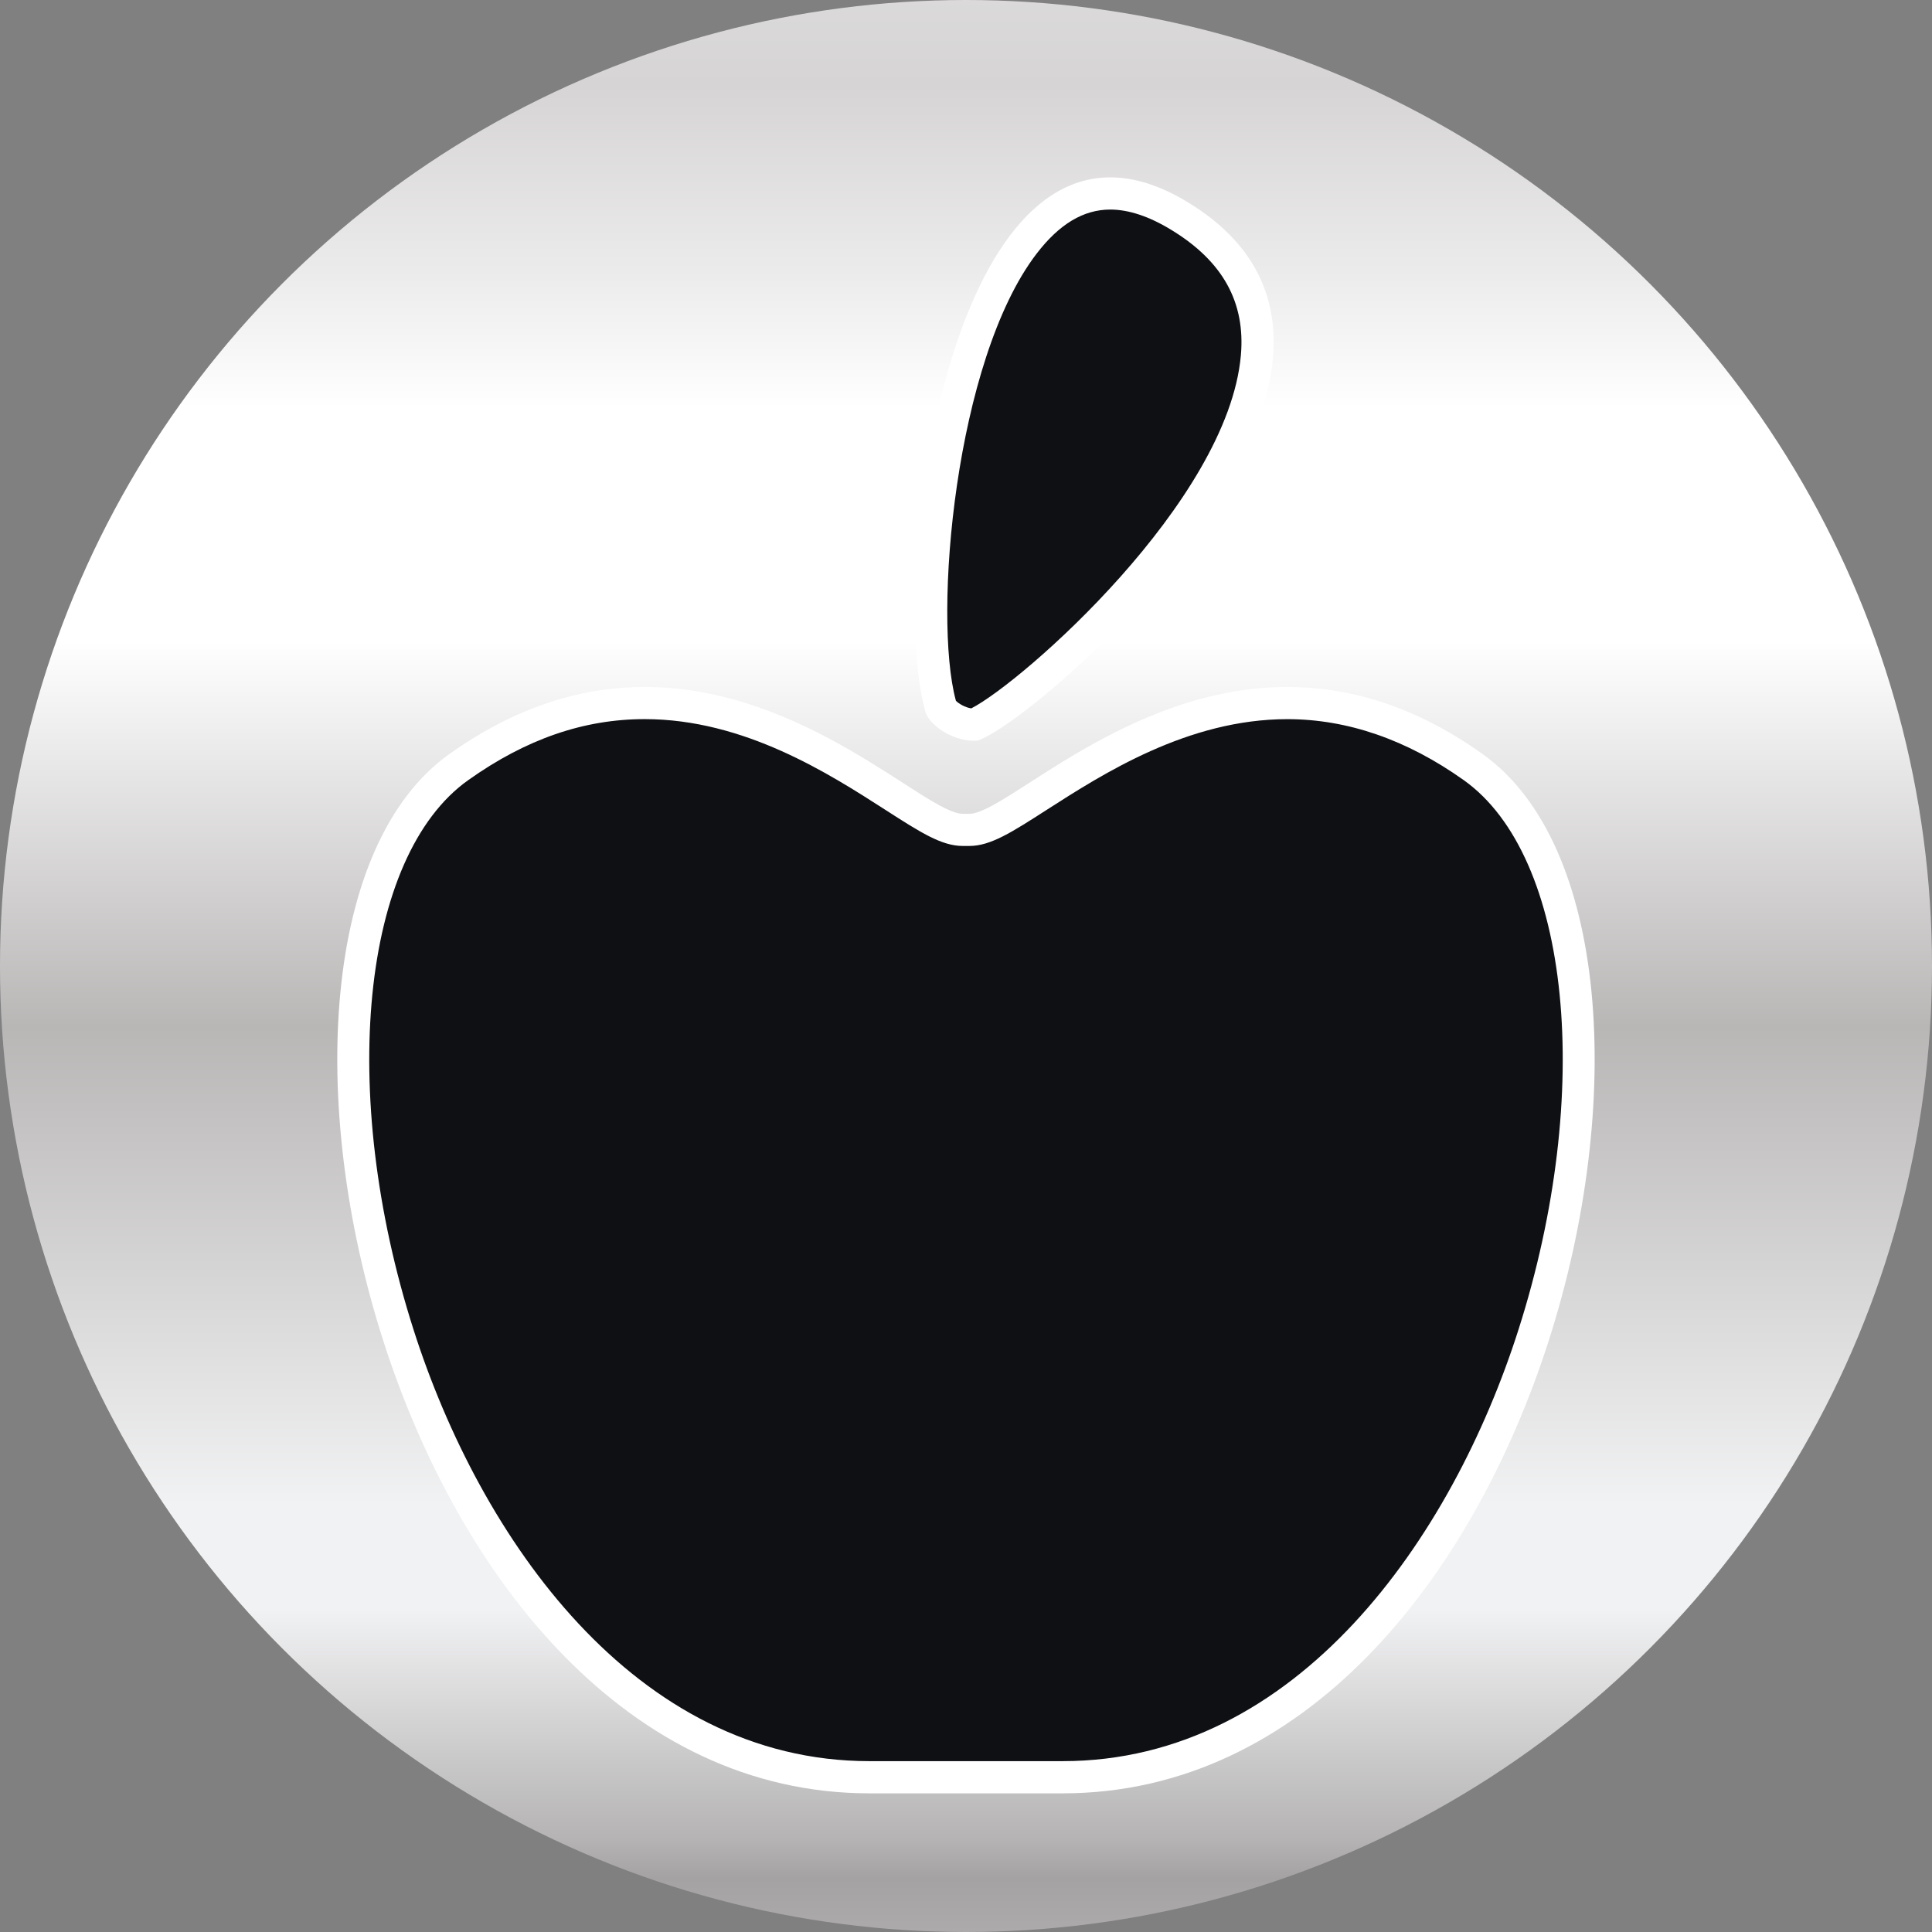 <?xml version="1.0" encoding="utf-8"?>
<!-- Generator: Adobe Illustrator 16.0.0, SVG Export Plug-In . SVG Version: 6.00 Build 0)  -->
<!DOCTYPE svg PUBLIC "-//W3C//DTD SVG 1.1//EN" "http://www.w3.org/Graphics/SVG/1.1/DTD/svg11.dtd">
<svg version="1.1" id="Calque_1" xmlns="http://www.w3.org/2000/svg" xmlns:xlink="http://www.w3.org/1999/xlink" x="0px" y="0px"
	 width="60px" height="60px" viewBox="0 0 60 60" enable-background="new 0 0 60 60" xml:space="preserve">
<rect x="0" y="0" width="60" height="60" fill="#808080" stroke="none"/>
<linearGradient id="SVGID_1_" gradientUnits="userSpaceOnUse" x1="30" y1="-8.565" x2="30" y2="66.769">
	<stop  offset="0" style="stop-color:#EAEAEA"/>
	<stop  offset="0.149" style="stop-color:#D6D4D5"/>
	<stop  offset="0.225" style="stop-color:#ECEBEC"/>
	<stop  offset="0.282" style="stop-color:#FFFFFF"/>
	<stop  offset="0.378" style="stop-color:#FFFFFF"/>
	<stop  offset="0.537" style="stop-color:#B9B6B6"/>
	<stop  offset="0.734" style="stop-color:#F1F2F3"/>
	<stop  offset="0.74" style="stop-color:#F1F2F3"/>
	<stop  offset="0.777" style="stop-color:#F1F2F3"/>
	<stop  offset="0.872" style="stop-color:#B5B3B4"/>
	<stop  offset="0.888" style="stop-color:#A5A2A3"/>
	<stop  offset="1" style="stop-color:#CCCBCC"/>
</linearGradient>
<circle fill="url(#SVGID_1_)" cx="30" cy="30" r="30"/>
<g id="_x37__1_">
	<g>
		<g>
			<g>
				<path fill="#0F1014" d="M27.001,55.194c-7.556,0-12.515-7.104-14.636-13.753c-2.414-7.567-1.603-15.143,1.887-17.622
					c1.854-1.318,3.796-1.986,5.771-1.986c3.236,0,5.948,1.743,7.743,2.896c1.011,0.65,1.622,1.043,2.132,1.043h0.207
					c0.511,0,1.156-0.415,2.134-1.043c1.795-1.153,4.506-2.896,7.74-2.896c1.975,0,3.915,0.668,5.768,1.986
					c3.491,2.48,4.302,10.057,1.888,17.625c-2.121,6.646-7.079,13.749-14.634,13.749H27.001z"/>
				<path fill="#FFFFFF" d="M39.979,22.334c1.868,0,3.712,0.637,5.479,1.894c3.32,2.359,4.052,9.696,1.7,17.065
					c-2.067,6.479-6.872,13.401-14.157,13.401h-2.819h-3.181c-7.287,0-12.092-6.925-14.16-13.405
					c-2.351-7.368-1.62-14.704,1.701-17.062c1.793-1.274,3.586-1.894,5.481-1.894c3.089,0,5.727,1.695,7.472,2.817
					c1.088,0.7,1.746,1.122,2.403,1.122h0.207c0.657,0,1.315-0.423,2.404-1.123C34.255,24.029,36.893,22.334,39.979,22.334
					 M39.979,21.334c-4.989,0-8.745,3.939-9.874,3.939c-0.029,0-0.178,0-0.207,0c-1.128,0-4.884-3.939-9.875-3.939
					c-1.871,0-3.915,0.554-6.061,2.078c-7.864,5.586-1.966,32.282,13.038,32.282c1.198,0,2.184,0,3.181,0c0.877,0,1.766,0,2.819,0
					c15.003,0,20.9-26.694,13.036-32.282C43.895,21.889,41.851,21.334,39.979,21.334L39.979,21.334z"/>
			</g>
		</g>
		<g>
			<g>
				<path fill="#0F1014" d="M30.235,22.504c-0.499,0-0.985-0.397-1.021-0.553c-0.741-2.759-0.132-10.833,2.577-14.372
					c0.799-1.042,1.703-1.571,2.688-1.571c0.665,0,1.39,0.236,2.153,0.703c1.781,1.084,2.565,2.515,2.4,4.373
					c-0.437,4.9-7.233,10.732-8.767,11.419L30.235,22.504z"/>
				<path fill="#FFFFFF" d="M34.48,6.508c0.571,0,1.209,0.212,1.894,0.63c1.602,0.975,2.309,2.251,2.162,3.901
					c-0.404,4.539-6.786,10.148-8.372,10.96c-0.188-0.026-0.393-0.148-0.477-0.235l-0.003-0.011
					c-0.715-2.646-0.024-10.565,2.505-13.87C32.897,6.958,33.647,6.508,34.48,6.508 M34.48,5.508
					c-5.321,0-6.784,12.724-5.762,16.506c0.054,0.447,0.814,0.99,1.517,0.99c0.05,0,0.099-0.002,0.147-0.008
					c2.21-0.855,14.484-11.857,6.512-16.712C36.017,5.748,35.211,5.508,34.48,5.508L34.48,5.508z"/>
			</g>
		</g>
	</g>
</g>
</svg>
